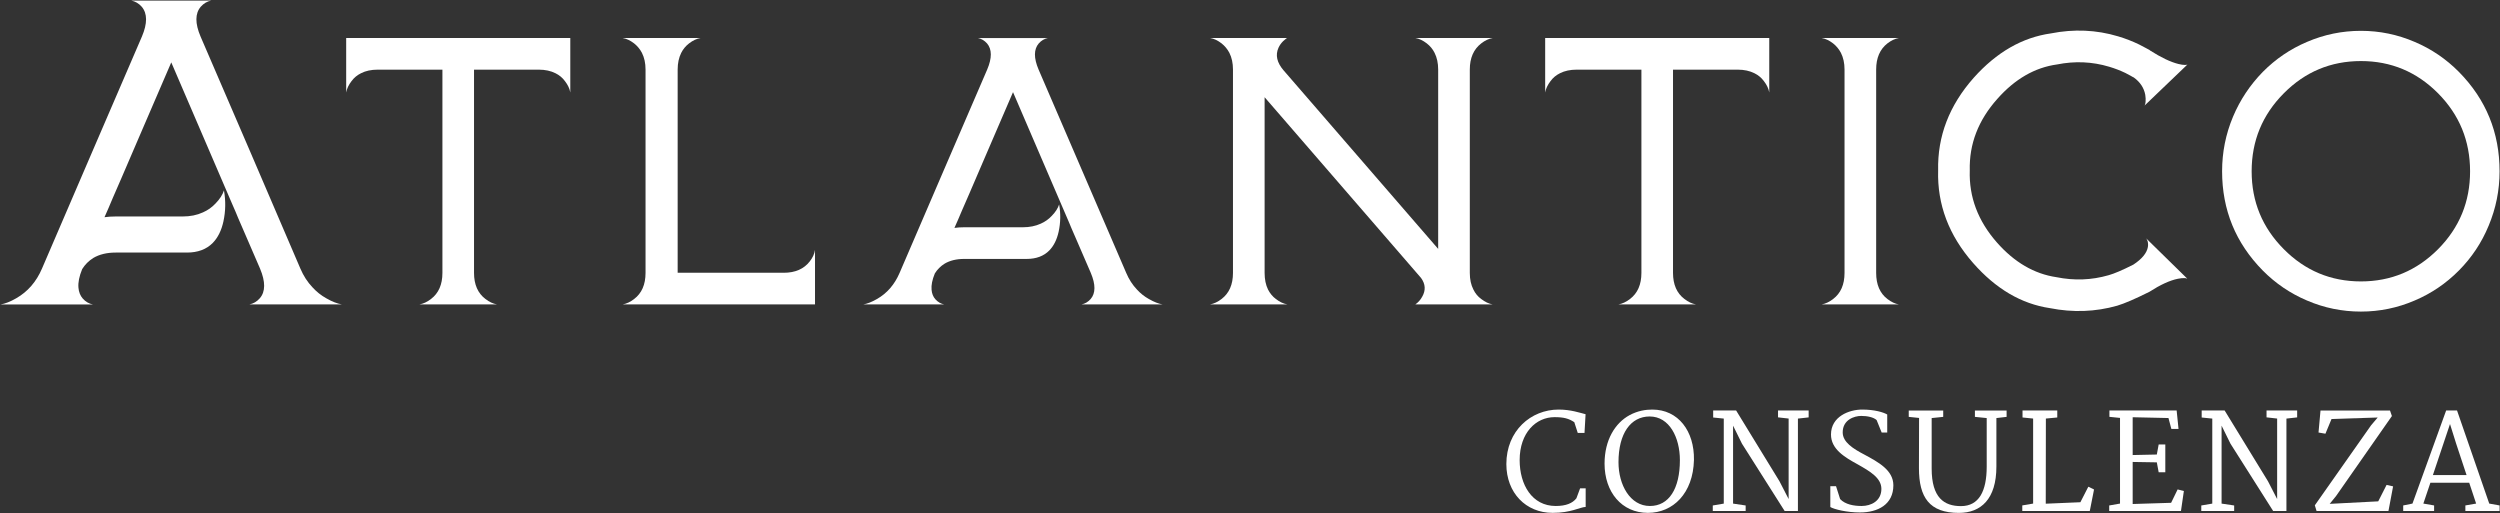 <?xml version="1.0" encoding="UTF-8"?>
<svg width="818px" height="168px" viewBox="0 0 818 168" version="1.1" xmlns="http://www.w3.org/2000/svg" xmlns:xlink="http://www.w3.org/1999/xlink">
    <rect x="0" y="0" width="818" height="168" fill="#333333" stroke="none"/>
    <title>atlantico_it_consulenza_logo-02</title>
    <g id="Page-1" stroke="none" stroke-width="1" fill="none" fill-rule="evenodd">
        <g id="atlantico_it_consulenza_logo-02" transform="translate(0.16, 0.2)" fill="#FFFFFF" fill-rule="nonzero">
            <g id="Group">
                <path d="M98.11,87.65 C99.13,90.05 100.46,92.12 102.13,93.86 C103.43,95.28 104.91,96.46 106.58,97.39 C108.48,98.49 110.19,99.15 111.7,99.4 L81.44,99.4 C82.74,99.16 83.88,98.49 84.85,97.39 C86.72,95.24 86.74,92 84.91,87.65 C83.98,85.54 82.21,81.46 79.62,75.42 C79.13,74.28 78.52,72.88 77.8,71.22 L76.89,69.03 L75.91,66.78 C74.24,62.88 72.87,59.68 71.77,57.16 C64.38,40.03 59.09,27.72 55.88,20.21 C53.4,25.93 49.91,34.03 45.41,44.5 C43.7,48.48 41.76,53.01 39.57,58.08 C38.72,60.07 37.76,62.26 36.71,64.65 L35.37,67.82 C35.05,68.55 34.6,69.57 34.03,70.87 C35.16,70.71 36.38,70.63 37.68,70.63 L59.6,70.63 C62.08,70.63 64.29,70.19 66.24,69.29 C67.83,68.6 69.21,67.62 70.38,66.36 C71.76,64.94 72.67,63.52 73.12,62.1 C73.73,65.51 73.67,68.9 72.94,72.27 C72.29,75.23 71.13,77.56 69.47,79.27 C67.4,81.38 64.58,82.44 61,82.44 L37.68,82.44 C34.8,82.44 32.37,83.03 30.38,84.2 C28.88,85.14 27.66,86.35 26.73,87.85 C25.76,90.2 25.35,92.23 25.51,93.94 C25.63,95.36 26.1,96.54 26.91,97.47 C27.84,98.53 28.96,99.18 30.26,99.42 L-8.52651283e-14,99.42 C1.5,99.18 3.21,98.51 5.12,97.41 C8.89,95.26 11.72,92.02 13.58,87.67 C16.26,81.42 21.7,68.78 29.9,49.74 C38.14,30.58 43.6,17.92 46.28,11.75 C48.1,7.45 48.08,4.2 46.22,2.01 C45.24,0.91 44.11,0.25 42.81,0 L68.93,0 C67.63,0.24 66.49,0.91 65.52,2.01 C63.65,4.2 63.63,7.45 65.46,11.75 C68.06,17.8 73.52,30.46 81.84,49.74 C89.91,68.6 95.35,81.24 98.11,87.65 Z" id="Path"></path>
                <path d="M186.44,12.24 L186.44,30.06 C186.23,28.81 185.64,27.57 184.68,26.33 C183.86,25.22 182.83,24.37 181.59,23.76 C180.02,22.98 178.21,22.59 176.14,22.59 L154.94,22.59 L154.94,89.09 C154.94,92.9 156.19,95.75 158.68,97.63 C159.93,98.59 161.17,99.18 162.42,99.39 L137.12,99.39 C138.37,99.18 139.61,98.59 140.86,97.63 C143.35,95.75 144.6,92.9 144.6,89.09 L144.6,22.59 L123.41,22.59 C121.31,22.59 119.49,22.98 117.97,23.76 C116.72,24.37 115.69,25.22 114.87,26.33 C113.91,27.58 113.32,28.82 113.11,30.06 L113.11,12.24 L186.44,12.24 Z" id="Path"></path>
                <path d="M256.27,89.05 C260.04,89.05 262.89,87.8 264.81,85.31 C265.77,84.07 266.34,82.82 266.51,81.58 L266.51,99.4 L203.58,99.4 C204.83,99.19 206.07,98.6 207.32,97.64 C209.81,95.76 211.06,92.91 211.06,89.1 L211.06,22.54 C211.06,20.47 210.67,18.66 209.88,17.09 C209.24,15.88 208.39,14.85 207.32,14 C206.07,13.04 204.83,12.45 203.58,12.24 L229.04,12.24 C227.79,12.45 226.55,13.04 225.3,14 C224.2,14.85 223.35,15.88 222.74,17.09 C221.96,18.65 221.57,20.47 221.57,22.54 L221.57,89.04 L256.27,89.04 L256.27,89.05 Z" id="Path"></path>
                <path d="M368.34,89.1 C369.23,91.2 370.4,93.02 371.86,94.55 C373,95.8 374.3,96.83 375.76,97.64 C377.43,98.6 378.92,99.19 380.24,99.4 L353.71,99.4 C354.85,99.19 355.85,98.6 356.7,97.64 C358.33,95.76 358.36,92.91 356.75,89.1 C355.93,87.25 354.39,83.68 352.11,78.37 C351.68,77.37 351.15,76.15 350.51,74.69 L349.71,72.77 L348.86,70.79 C347.4,67.37 346.19,64.56 345.23,62.35 C338.76,47.34 334.11,36.54 331.3,29.95 C329.13,34.97 326.07,42.07 322.12,51.25 C320.63,54.74 318.92,58.71 317,63.16 C316.25,64.9 315.41,66.82 314.49,68.92 L313.31,71.7 C313.03,72.34 312.63,73.23 312.13,74.37 C313.13,74.23 314.19,74.16 315.33,74.16 L334.54,74.16 C336.71,74.16 338.65,73.77 340.36,72.99 C341.75,72.38 342.96,71.53 343.99,70.42 C345.2,69.17 346,67.93 346.39,66.69 C346.92,69.68 346.87,72.65 346.23,75.6 C345.66,78.2 344.64,80.24 343.18,81.74 C341.37,83.59 338.89,84.52 335.76,84.52 L315.32,84.52 C312.79,84.52 310.66,85.04 308.92,86.07 C307.6,86.89 306.53,87.96 305.72,89.27 C304.87,91.33 304.51,93.11 304.65,94.61 C304.75,95.86 305.17,96.89 305.88,97.7 C306.7,98.63 307.68,99.19 308.81,99.41 L282.28,99.41 C283.6,99.2 285.09,98.61 286.76,97.65 C290.07,95.77 292.54,92.92 294.18,89.11 C296.53,83.63 301.3,72.55 308.49,55.86 C315.71,39.06 320.5,27.96 322.85,22.55 C324.45,18.78 324.43,15.93 322.8,14.01 C321.94,13.05 320.95,12.46 319.81,12.25 L342.71,12.25 C341.57,12.46 340.57,13.05 339.72,14.01 C338.08,15.93 338.06,18.78 339.66,22.55 C341.94,27.85 346.72,38.95 354.02,55.86 C361.15,72.4 365.91,83.48 368.34,89.1 Z" id="Path"></path>
                <path d="M488.24,12.24 C486.99,12.45 485.75,13.04 484.5,14 C482.01,15.92 480.76,18.77 480.76,22.54 L480.76,89.1 C480.76,91.2 481.15,93.02 481.94,94.55 C482.54,95.8 483.4,96.83 484.5,97.64 C485.75,98.6 486.99,99.19 488.24,99.4 L462.94,99.4 C463.87,98.76 464.61,97.93 465.18,96.89 C466.39,94.79 466.26,92.75 464.81,90.75 L413.62,31.61 L413.62,89.09 C413.62,91.19 413.99,93.01 414.74,94.54 C415.38,95.79 416.23,96.82 417.3,97.63 C418.55,98.59 419.79,99.18 421.04,99.39 L395.79,99.39 C397.04,99.18 398.28,98.59 399.53,97.63 C402.02,95.75 403.27,92.9 403.27,89.09 L403.27,22.53 C403.27,20.46 402.88,18.65 402.09,17.08 C401.45,15.87 400.6,14.84 399.53,13.99 C398.28,13.03 397.04,12.44 395.79,12.23 L421.04,12.23 C421.01,12.26 420.95,12.28 420.88,12.28 C420.78,12.35 420.63,12.46 420.46,12.6 C420.21,12.78 419.96,12.99 419.71,13.24 C419.03,13.91 418.52,14.64 418.16,15.43 C417.09,17.82 417.64,20.27 419.81,22.8 L470.41,81.24 L470.41,22.53 C470.41,20.46 470.02,18.65 469.23,17.08 C468.63,15.87 467.77,14.84 466.67,13.99 C465.42,13.03 464.18,12.44 462.93,12.23 L488.24,12.23 L488.24,12.24 Z" id="Path"></path>
                <path d="M578.74,12.24 L578.74,30.06 C578.53,28.81 577.94,27.57 576.98,26.33 C576.16,25.22 575.13,24.37 573.88,23.76 C572.32,22.98 570.5,22.59 568.44,22.59 L547.25,22.59 L547.25,89.09 C547.25,92.9 548.5,95.75 550.99,97.63 C552.24,98.59 553.48,99.18 554.73,99.39 L529.43,99.39 C530.68,99.18 531.92,98.59 533.17,97.63 C535.66,95.75 536.91,92.9 536.91,89.09 L536.91,22.59 L515.72,22.59 C513.62,22.59 511.8,22.98 510.27,23.76 C509.02,24.37 507.99,25.22 507.18,26.33 C506.22,27.58 505.63,28.82 505.42,30.06 L505.42,12.24 L578.74,12.24 Z" id="Path"></path>
                <path d="M621.14,12.24 C619.89,12.45 618.65,13.04 617.4,14 C614.95,15.92 613.72,18.77 613.72,22.54 L613.72,89.1 C613.72,92.91 614.95,95.76 617.4,97.64 C618.65,98.6 619.89,99.19 621.14,99.4 L595.89,99.4 C597.14,99.19 598.38,98.6 599.63,97.64 C602.12,95.76 603.37,92.91 603.37,89.1 L603.37,22.54 C603.37,20.47 602.98,18.66 602.19,17.09 C601.55,15.88 600.7,14.85 599.63,14 C598.38,13.04 597.14,12.45 595.89,12.24 L621.14,12.24 L621.14,12.24 Z" id="Path"></path>
                <path d="M703.31,16.3 C706.94,18.61 710.03,20.09 712.6,20.73 C713.45,20.94 714.18,21.05 714.79,21.05 C715,21.05 715.2,21.03 715.38,20.99 C715.48,20.96 715.55,20.92 715.59,20.89 L701.55,34.34 C701.69,34.17 701.8,33.77 701.87,33.17 C701.94,32.42 701.9,31.64 701.77,30.82 C701.34,28.54 700.1,26.66 698.03,25.16 L697.82,25.05 L697.61,24.95 C697.36,24.81 697.15,24.68 696.97,24.58 C696.4,24.26 695.83,23.96 695.26,23.67 C693.55,22.85 691.79,22.18 689.98,21.64 C684.43,19.97 678.73,19.72 672.9,20.89 C665.64,21.89 659.13,25.64 653.37,32.15 C647.14,39.12 644.13,46.93 644.35,55.58 C644.07,64.23 647.02,72.07 653.21,79.12 C658.94,85.63 665.44,89.42 672.69,90.49 C678.53,91.67 684.22,91.45 689.77,89.85 C691.58,89.35 694.29,88.2 697.88,86.38 C700.69,84.53 702.28,82.61 702.63,80.61 C702.73,79.97 702.7,79.33 702.53,78.69 C702.46,78.48 702.37,78.28 702.26,78.1 C702.19,77.96 702.12,77.85 702.05,77.78 L715.5,90.96 C715.47,90.96 715.37,90.94 715.23,90.91 C715.09,90.84 714.91,90.8 714.7,90.8 C714.06,90.77 713.31,90.83 712.46,91.01 C709.82,91.54 706.71,92.97 703.12,95.28 C698.5,97.59 694.99,99.1 692.6,99.82 C685.45,101.85 678.1,102.11 670.56,100.62 C661.24,99.23 652.88,94.32 645.47,85.89 C637.5,76.82 633.68,66.71 634,55.57 C633.75,44.39 637.63,34.29 645.64,25.25 C653.11,16.89 661.53,12.05 670.89,10.73 C678.43,9.24 685.76,9.55 692.88,11.69 C695.27,12.4 697.56,13.29 699.77,14.36 C700.52,14.72 701.26,15.11 702.01,15.54 C702.26,15.64 702.53,15.79 702.81,15.97 L703.13,16.13 L703.31,16.3 Z" id="Path"></path>
                <path d="M772.34,9.89 C778.46,9.89 784.33,11.1 789.95,13.52 C795.4,15.83 800.22,19.11 804.41,23.34 C813.27,32.34 817.7,43.18 817.7,55.85 C817.7,62.04 816.51,67.98 814.12,73.67 C811.84,79.19 808.6,84.06 804.4,88.3 C800.2,92.54 795.38,95.81 789.94,98.12 C784.32,100.54 778.44,101.75 772.33,101.75 C766.18,101.75 760.28,100.54 754.66,98.12 C749.22,95.81 744.39,92.53 740.2,88.3 C731.34,79.3 726.91,68.48 726.91,55.85 C726.91,49.62 728.1,43.66 730.49,37.97 C732.8,32.49 736.04,27.62 740.21,23.34 C744.41,19.1 749.23,15.83 754.67,13.52 C760.3,11.1 766.19,9.89 772.34,9.89 Z M772.34,91.88 C782.16,91.88 790.58,88.36 797.59,81.32 C804.57,74.27 808.05,65.79 808.05,55.86 C808.05,45.89 804.56,37.39 797.59,30.34 C790.58,23.29 782.17,19.78 772.34,19.78 C762.48,19.78 754.07,23.3 747.09,30.34 C740.08,37.39 736.58,45.89 736.58,55.86 C736.58,65.79 740.08,74.27 747.09,81.32 C754.07,88.36 762.49,91.88 772.34,91.88 Z" id="Shape"></path>
            </g>
            <g id="Group" transform="translate(492.72, 133.81)">
                <path d="M25.92,1.52 L25.57,7.64 L23.36,7.64 L22.23,4.13 C20.41,2.91 18.71,2.48 15.76,2.48 C9.73,2.48 4.35,7.56 4.35,16.54 C4.35,24.57 8.38,31.55 16.15,31.55 C19.54,31.55 21.66,30.64 22.92,29.03 L24.13,25.77 L25.95,25.77 L25.95,31.85 C23.91,31.98 21.18,33.8 15.14,33.8 C6.38,33.8 -1.13686838e-13,27.25 -1.13686838e-13,17.83 C-1.13686838e-13,6.94 8.03,2.27373675e-13 17.1,2.27373675e-13 C21.15,2.27373675e-13 24.1,1.08 25.92,1.52 Z" id="Path"></path>
                <path d="M61.38,16.49 C61.12,27.43 54.52,33.8 46.32,33.8 C37.69,33.8 32.13,26.94 32.13,17.7 C32.13,9.93 35.6,4.38 40.33,1.82 C42.98,0.39 45.58,0 47.75,0 C56.26,0 61.55,7.07 61.38,16.49 Z M36.69,17.23 C36.69,24.61 40.47,31.55 46.97,31.55 C53.18,31.55 56.78,25.95 56.78,16.54 C56.78,9.16 53.35,2.26 46.89,2.26 C40.68,2.26 36.69,7.81 36.69,17.23 Z" id="Shape"></path>
                <polygon id="Path" points="98.92 2.56 95.4 2.95 95.4 33.2 91.06 33.2 77.09 11.16 74.18 5.26 74.18 30.77 78.3 31.38 78.3 33.2 67.54 33.2 67.54 31.38 71.14 30.77 71.14 2.95 67.67 2.6 67.67 0.3 75.18 0.3 89.37 23.47 92.36 29.28 92.36 2.94 88.89 2.55 88.89 0.29 98.91 0.29 98.91 2.56"></polygon>
                <path d="M106,31.89 L106,25.08 L107.87,25.08 L109.21,29.29 C110.9,31.07 113.72,31.55 116.24,31.55 C119.36,31.55 122.71,29.9 122.71,25.95 C122.71,22.35 118.93,20.18 114.94,17.92 C110.65,15.58 106.22,12.93 106.22,8.16 C106.22,2.26 112.16,3.41060513e-13 116.42,3.41060513e-13 C120.54,3.41060513e-13 123.41,0.91 124.62,1.61 L124.62,7.51 L122.8,7.51 L121.15,3.43 C120.15,2.52 118.16,2.08 116.12,2.08 C113.82,2.08 110.05,3.34 110.05,7.46 C110.05,10.67 113.44,12.8 117.17,14.75 C121.68,17.18 126.63,19.83 126.63,24.77 C126.63,31.11 121.51,33.67 115.69,33.67 C111.42,33.67 107.22,32.63 106,31.89 Z" id="Path"></path>
                <path d="M163.68,2.39 L160.34,2.78 L160.34,18.66 C160.34,29.25 155.31,33.81 148.06,33.81 C138.43,33.81 135,28.73 135,19.19 C135,13.68 135.04,8.25 135.04,2.74 L131.66,2.39 L131.66,0.31 L142.94,0.31 L142.94,2.39 L139.16,2.78 L139.16,19.31 C139.16,28.86 143.24,31.59 148.75,31.59 C154.65,31.59 157.17,26.69 157.17,18.66 L157.17,2.78 L153.31,2.39 L153.31,0.31 L163.68,0.31 L163.68,2.39 Z" id="Path"></path>
                <polygon id="Path" points="172.36 30.76 172.36 2.94 168.89 2.59 168.89 0.29 180.26 0.29 180.26 2.59 176.53 2.94 176.49 30.8 187.82 30.32 190.42 25.24 192.29 26.15 190.9 33.18 168.81 33.18 168.81 31.36"></polygon>
                <polygon id="Path" points="200.79 30.76 200.79 2.73 197.32 2.38 197.32 0.3 219.32 0.3 219.93 6.33 217.59 6.33 216.64 2.77 204.93 2.51 204.93 14.88 212.83 14.71 213.44 11.41 215.61 11.41 215.61 20.52 213.44 20.52 212.83 17.27 204.93 17.14 204.93 30.9 217.51 30.51 219.64 26.13 221.68 26.65 220.73 33.2 197.25 33.2 197.25 31.38"></polygon>
                <polygon id="Path" points="258.76 2.56 255.24 2.95 255.24 33.2 250.9 33.2 236.93 11.16 234.02 5.26 234.02 30.77 238.14 31.38 238.14 33.2 227.38 33.2 227.38 31.38 230.98 30.77 230.98 2.95 227.51 2.6 227.51 0.3 235.02 0.3 249.21 23.47 252.2 29.28 252.2 2.94 248.73 2.55 248.73 0.29 258.75 0.29 258.75 2.56"></polygon>
                <polygon id="Path" points="289.75 2.12 271.48 28.29 269.4 30.85 285.28 30.03 288.01 24.65 290.14 25.13 288.62 33.2 265.1 33.2 264.53 31.33 282.93 5.16 285.1 2.6 270 3.08 268 7.9 265.74 7.51 266.39 0.31 289.13 0.31"></polygon>
                <path d="M296.48,30.76 L307.5,0.3 L311.06,0.3 L321.6,30.76 L324.99,31.37 L324.99,33.19 L313.79,33.19 L313.79,31.37 L317.31,30.76 L315.05,23.95 L302.34,23.95 L300.04,30.76 L303.56,31.37 L303.56,33.19 L293.45,33.19 L293.45,31.37 L296.48,30.76 Z M310.76,11.11 L308.76,4.73 L303.16,21.44 L314.18,21.44 L310.76,11.11 Z" id="Shape"></path>
            </g>
        </g>
    </g>
</svg>